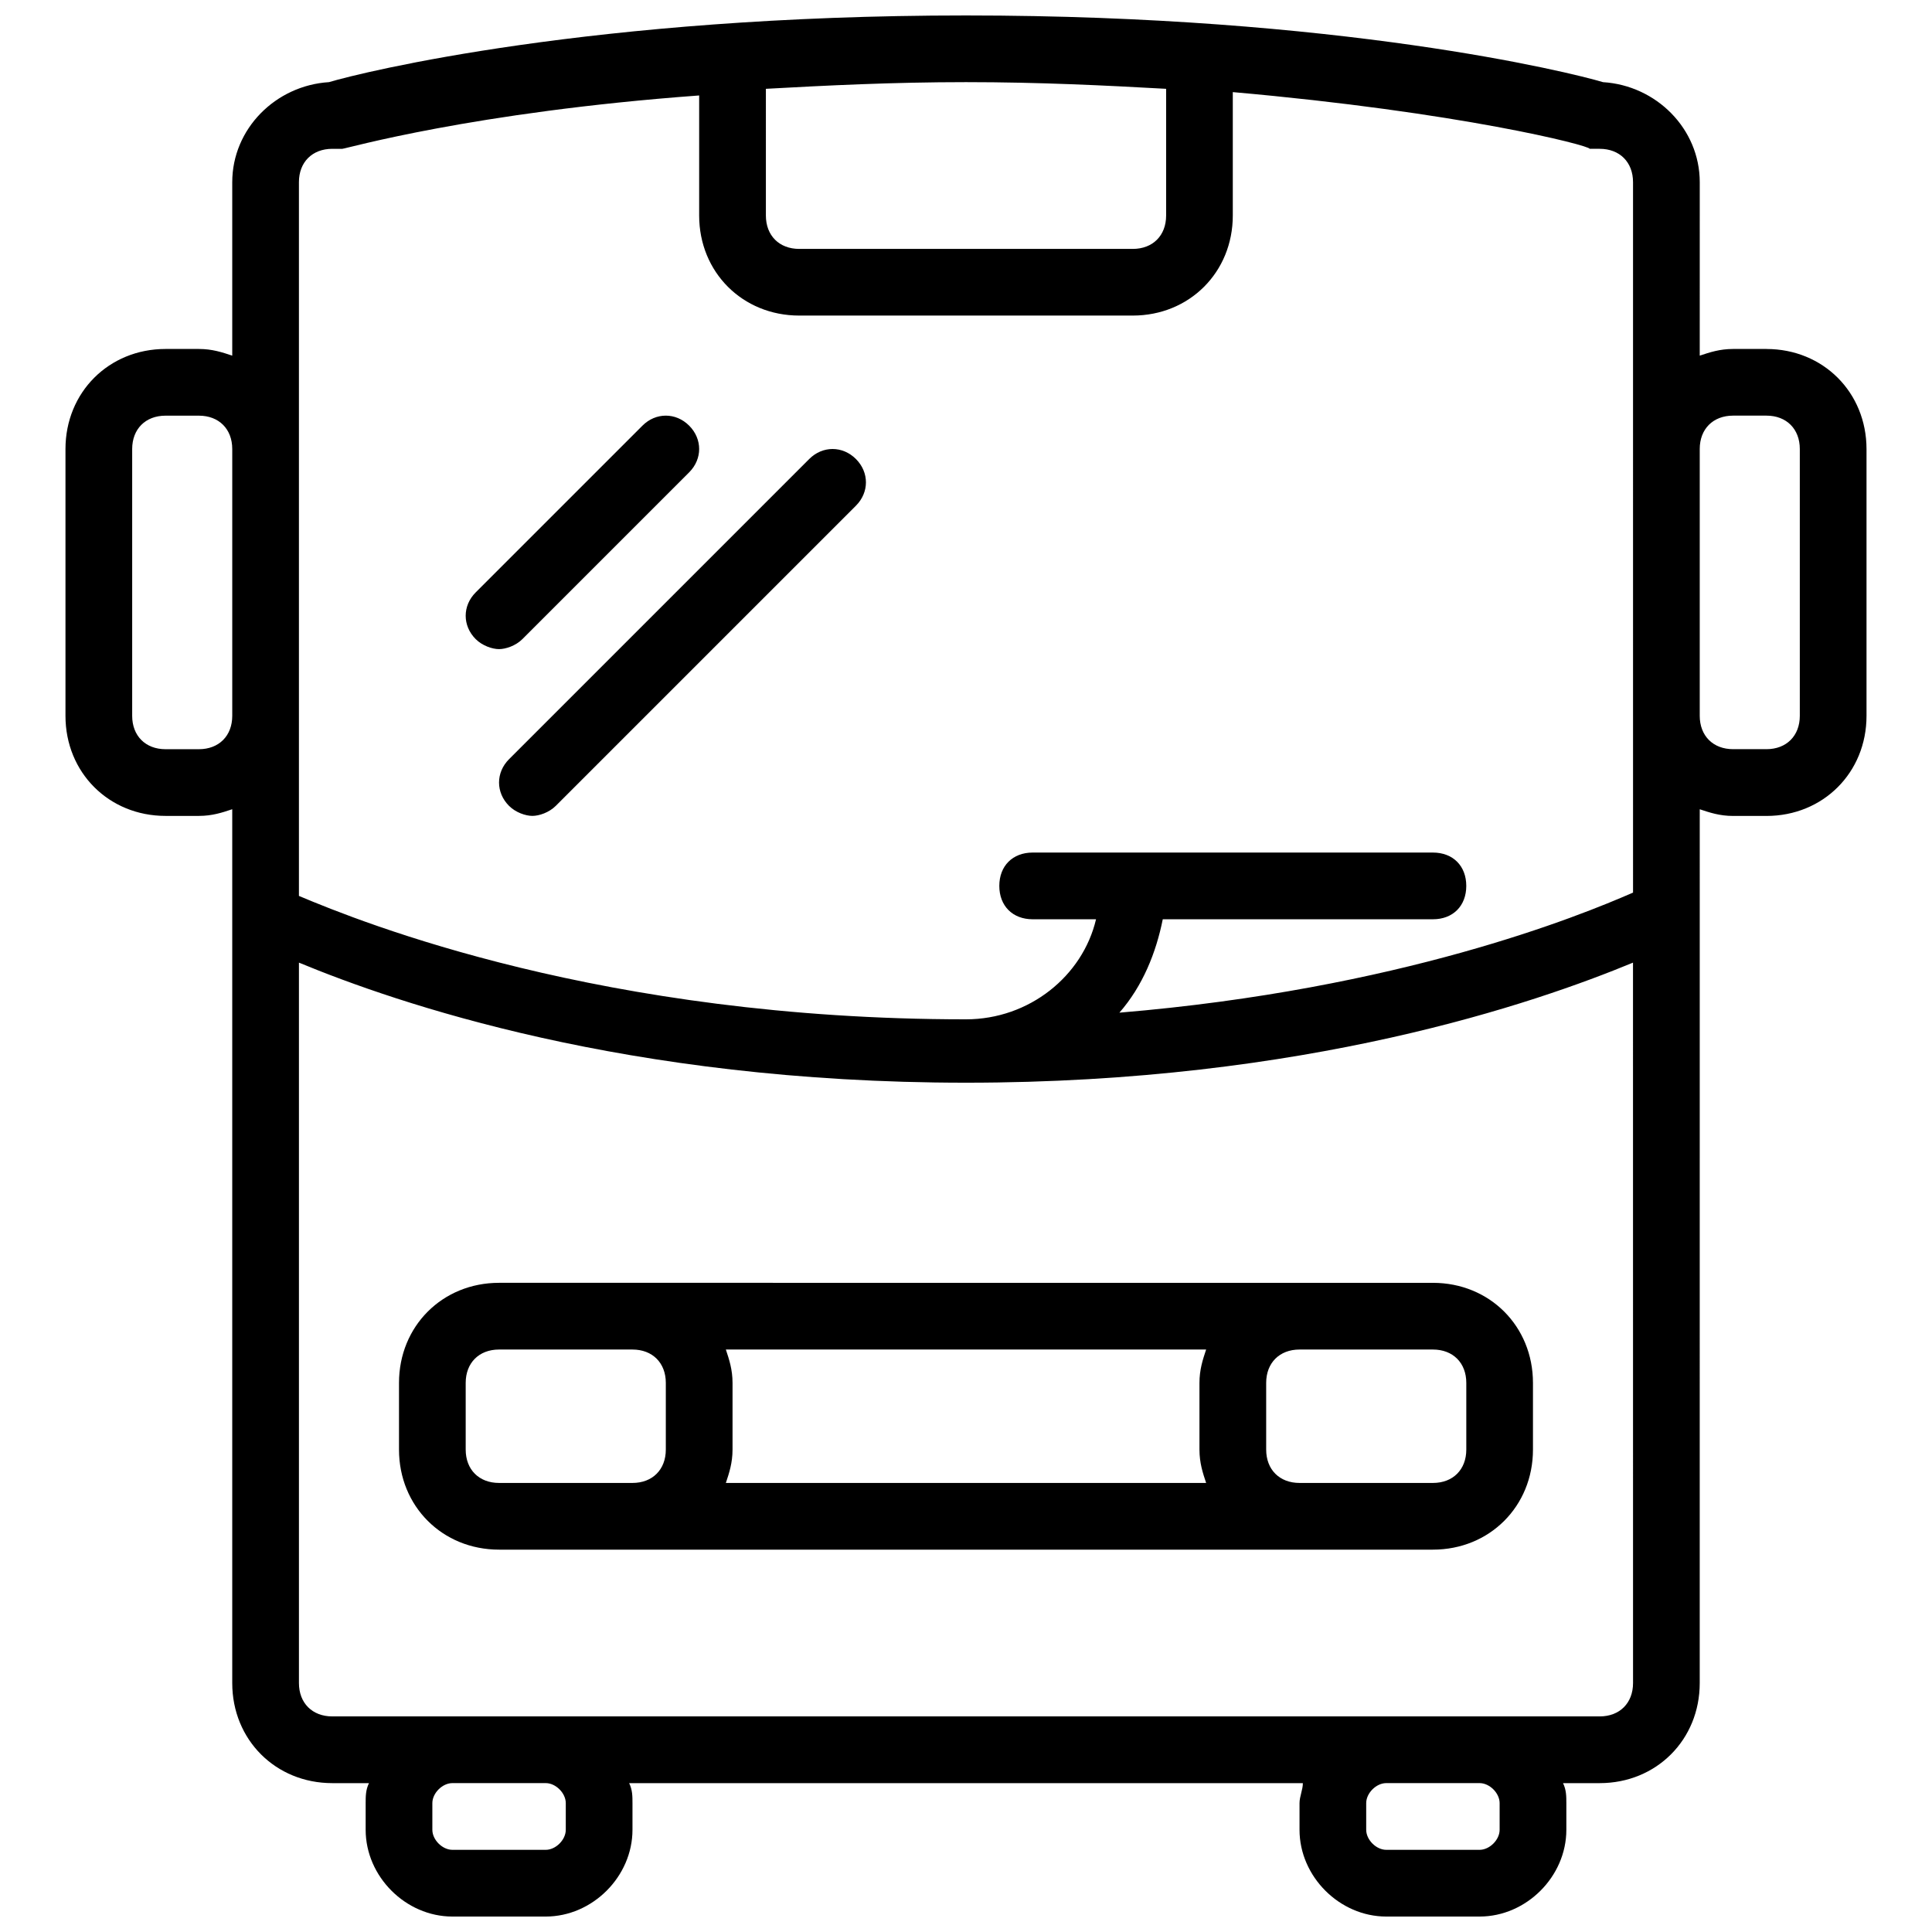 <?xml version="1.0" encoding="UTF-8"?>
<!-- The Best Svg Icon site in the world: iconSvg.co, Visit us! https://iconsvg.co -->
<svg width="800px" height="800px" version="1.1" viewBox="144 144 512 512" xmlns="http://www.w3.org/2000/svg">
 <defs>
  <clipPath id="a">
   <path d="m161 148.09h478v503.81h-478z"/>
  </clipPath>
 </defs>
 <g clip-path="url(#a)">
  <path d="m249.74 510.48v17.676c0 15.027 11.492 26.516 26.516 26.516h247.48c15.027 0 26.516-11.492 26.516-26.516v-17.676c0-15.027-11.492-26.516-26.516-26.516l-247.48-0.004c-15.023 0-26.516 11.492-26.516 26.52zm229.81 0c0-5.305 3.535-8.84 8.84-8.84h35.355c5.305 0 8.84 3.535 8.84 8.84v17.676c0 5.305-3.535 8.84-8.84 8.84h-35.355c-5.305 0-8.84-3.535-8.84-8.84zm-143.19-8.84h127.28c-0.883 2.652-1.77 5.305-1.77 8.84v17.676c0 3.535 0.883 6.188 1.77 8.84h-127.28c0.883-2.652 1.77-5.305 1.77-8.84v-17.676c0-3.535-0.887-6.188-1.77-8.84zm-15.91 8.84v17.676c0 5.305-3.535 8.84-8.84 8.84h-35.355c-5.305 0-8.84-3.535-8.84-8.84v-17.676c0-5.305 3.535-8.84 8.84-8.84h35.355c5.305 0 8.84 3.535 8.84 8.84zm291.68-274h-8.84c-3.535 0-6.188 0.883-8.84 1.77l0.004-45.961c0-14.141-11.492-25.633-25.633-26.516-8.84-2.652-69.828-17.676-168.82-17.676-98.996-0.004-159.98 15.023-168.82 17.672-14.145 0.887-25.633 12.375-25.633 26.52v45.961c-2.652-0.883-5.305-1.77-8.84-1.77h-8.84c-15.027 0-26.516 11.492-26.516 26.516v70.711c0 15.027 11.492 26.516 26.516 26.516h8.84c3.535 0 6.188-0.883 8.84-1.77v231.58c0 15.027 11.492 26.516 26.516 26.516h9.723c-0.883 1.77-0.883 3.535-0.883 5.305v7.07c0 12.375 10.605 22.98 22.98 22.98h24.75c12.375 0 22.98-10.605 22.98-22.98v-7.07c0-1.77 0-3.535-0.883-5.305h178.54c0 1.77-0.883 3.535-0.883 5.305v7.07c0 12.375 10.605 22.98 22.98 22.98h24.75c12.375 0 22.98-10.605 22.98-22.98v-7.07c0-1.77 0-3.535-0.883-5.305h9.715c15.027 0 26.516-11.492 26.516-26.516l0.004-231.57c2.652 0.883 5.305 1.77 8.84 1.77h8.84c15.027 0 26.516-11.492 26.516-26.516v-70.711c-0.004-15.027-11.492-26.52-26.52-26.52zm-406.58 97.227c0 5.305-3.535 8.84-8.84 8.84h-8.84c-5.305 0-8.84-3.535-8.84-8.84v-70.711c0-5.305 3.535-8.84 8.84-8.84h8.84c5.305 0 8.84 3.535 8.84 8.84zm141.42-166.17c15.91-0.883 33.59-1.77 53.035-1.77s37.121 0.883 53.031 1.77v33.586c0 5.305-3.535 8.84-8.84 8.84h-88.387c-5.305 0-8.84-3.535-8.84-8.84zm-53.031 461.38c0 2.652-2.652 5.305-5.305 5.305h-24.75c-2.652 0-5.305-2.652-5.305-5.305v-7.07c0-2.652 2.652-5.305 5.305-5.305h24.75c2.652 0 5.305 2.652 5.305 5.305zm247.48 0c0 2.652-2.652 5.305-5.305 5.305h-24.75c-2.652 0-5.305-2.652-5.305-5.305v-7.07c0-2.652 2.652-5.305 5.305-5.305h24.75c2.652 0 5.305 2.652 5.305 5.305zm35.355-38.891c0 5.305-3.535 8.84-8.84 8.84h-335.87c-5.305 0-8.84-3.535-8.84-8.84v-190.92c25.633 10.605 86.621 31.82 176.77 31.82 90.156 0 151.14-21.215 176.77-31.82zm0-209.48c-14.141 6.188-61.871 25.633-136.12 31.82 6.188-7.07 9.723-15.91 11.492-24.75h71.594c5.305 0 8.84-3.535 8.84-8.84 0-5.305-3.535-8.84-8.84-8.84h-106.07c-5.305 0-8.84 3.535-8.84 8.84 0 5.305 3.535 8.84 8.84 8.84h16.793c-3.535 15.027-17.676 26.516-34.473 26.516-96.344 0-159.98-25.633-176.77-32.703v-189.15c0-5.305 3.535-8.84 8.84-8.84h2.652c0.883 0 34.473-9.723 94.574-14.141v31.816c0 15.027 11.492 26.516 26.516 26.516h88.387c15.027 0 26.516-11.492 26.516-26.516v-32.703c60.105 5.305 94.578 14.145 94.578 15.027h2.648c5.305 0 8.84 3.535 8.84 8.84zm44.195-46.848c0 5.305-3.535 8.84-8.84 8.84h-8.84c-5.305 0-8.84-3.535-8.84-8.84v-70.711c0-5.305 3.535-8.84 8.84-8.84h8.84c5.305 0 8.84 3.535 8.84 8.84zm-338.53-20.328 44.195-44.195c3.535-3.535 3.535-8.84 0-12.375-3.535-3.535-8.84-3.535-12.375 0l-44.195 44.195c-3.535 3.535-3.535 8.84 0 12.375 1.77 1.77 4.418 2.652 6.188 2.652 1.77 0 4.422-0.887 6.188-2.652zm76.016-47.73-79.551 79.551c-3.535 3.535-3.535 8.84 0 12.375 1.77 1.77 4.418 2.652 6.188 2.652s4.418-0.883 6.188-2.652l79.551-79.551c3.535-3.535 3.535-8.84 0-12.375-3.535-3.535-8.84-3.535-12.375 0z"/>
 </g>
</svg>